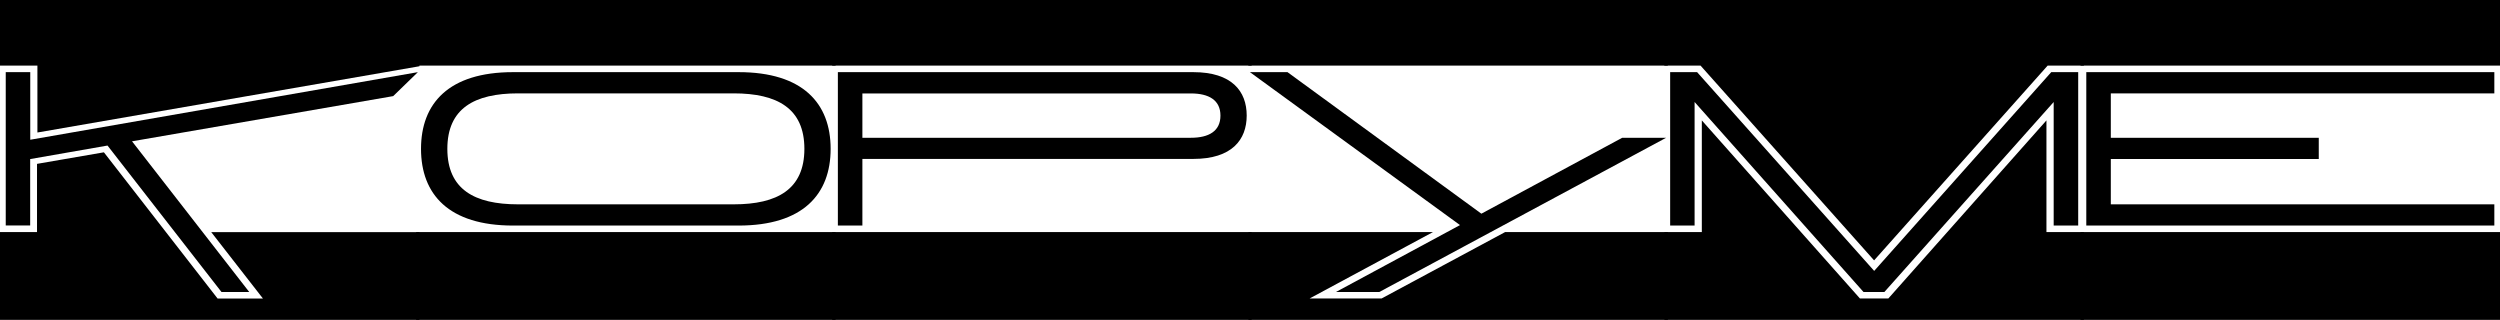 <?xml version="1.0" encoding="UTF-8"?>
<svg id="Groupe_1009" data-name="Groupe 1009" xmlns="http://www.w3.org/2000/svg" width="318.1" height="40.7" version="1.1" viewBox="0 0 318.1 40.7">
  <defs>
    <style>
      .cls-1 {
        fill: #000;
        stroke-width: 0px;
      }
    </style>
  </defs>
  <path class="cls-1" d="M4.76,16.86v-8.51H0V0h53.37v8.43L4.76,16.86ZM53.37,40.7H0v-11.17h4.71v-8.68l8.51-1.47,14.47,18.61h5.77l-6.58-8.45h26.48v11.17ZM.73,9.18h3.12v8.6l49.32-8.6-3.14,3.05-33.23,5.75,14.91,19.17h-3.53l-14.5-18.63-9.84,1.72v8.45H.73V9.18Z"/>
  <path class="cls-1" d="M106.32,0v8.35h-53.37V0h53.37ZM52.95,40.7v-11.17h53.37v11.17h-53.37ZM65.28,28.7c-8.18,0-11.71-3.97-11.71-9.76s3.53-9.76,11.71-9.76h28.7c8.18,0,11.71,3.97,11.71,9.76s-3.53,9.76-11.71,9.76h-28.7ZM102.35,18.94c0-5.15-3.45-7.06-8.99-7.06h-27.45c-5.54,0-8.99,1.91-8.99,7.06s3.45,7.06,8.99,7.06h27.45c5.54,0,8.99-1.91,8.99-7.06Z"/>
  <path class="cls-1" d="M159.26,0v8.35h-53.37V0h53.37ZM105.89,40.7v-11.17h53.37v11.17h-53.37ZM109.73,20.23v8.47h-3.12V9.18h45.23c4.9,0,6.79,2.43,6.79,5.52s-1.89,5.52-6.79,5.52h-42.12ZM109.73,11.88v5.65h41.8c2.29,0,3.76-.85,3.76-2.82s-1.47-2.82-3.76-2.82h-41.8Z"/>
  <path class="cls-1" d="M158.84,0h53.37v8.35h-53.37V0ZM182.33,29.53l-15.7,8.45h9.16l15.72-8.45h20.71v11.17h-53.37v-11.17h23.49ZM185.77,28.64l-26.73-19.46h4.78l24.67,18.01,17.92-9.66h5.59l-36.49,19.62h-5.52l15.78-8.51Z"/>
  <path class="cls-1" d="M211.78,0h53.37v8.35h-4.61l-22.08,24.78-22.08-24.78h-4.61V0ZM236.66,37.98h3.61l20.12-22.66v14.21h4.76v11.17h-53.37v-11.17h4.76v-14.21l20.12,22.66ZM261,9.18h3.43v19.52h-3.12v-15.72l-21.54,24.17h-2.66l-21.49-24.17v15.72h-3.11V9.18h3.43l22.53,25.29,22.53-25.29Z"/>
  <path class="cls-1" d="M264.73,0h53.37v8.35h-53.37V0ZM264.73,40.7v-11.17h53.37v11.17h-53.37ZM317.38,28.7h-51.92V9.18h51.92v2.7h-48.8v5.65h26.46v2.7h-26.46v5.77h48.8v2.7Z"/>
</svg>